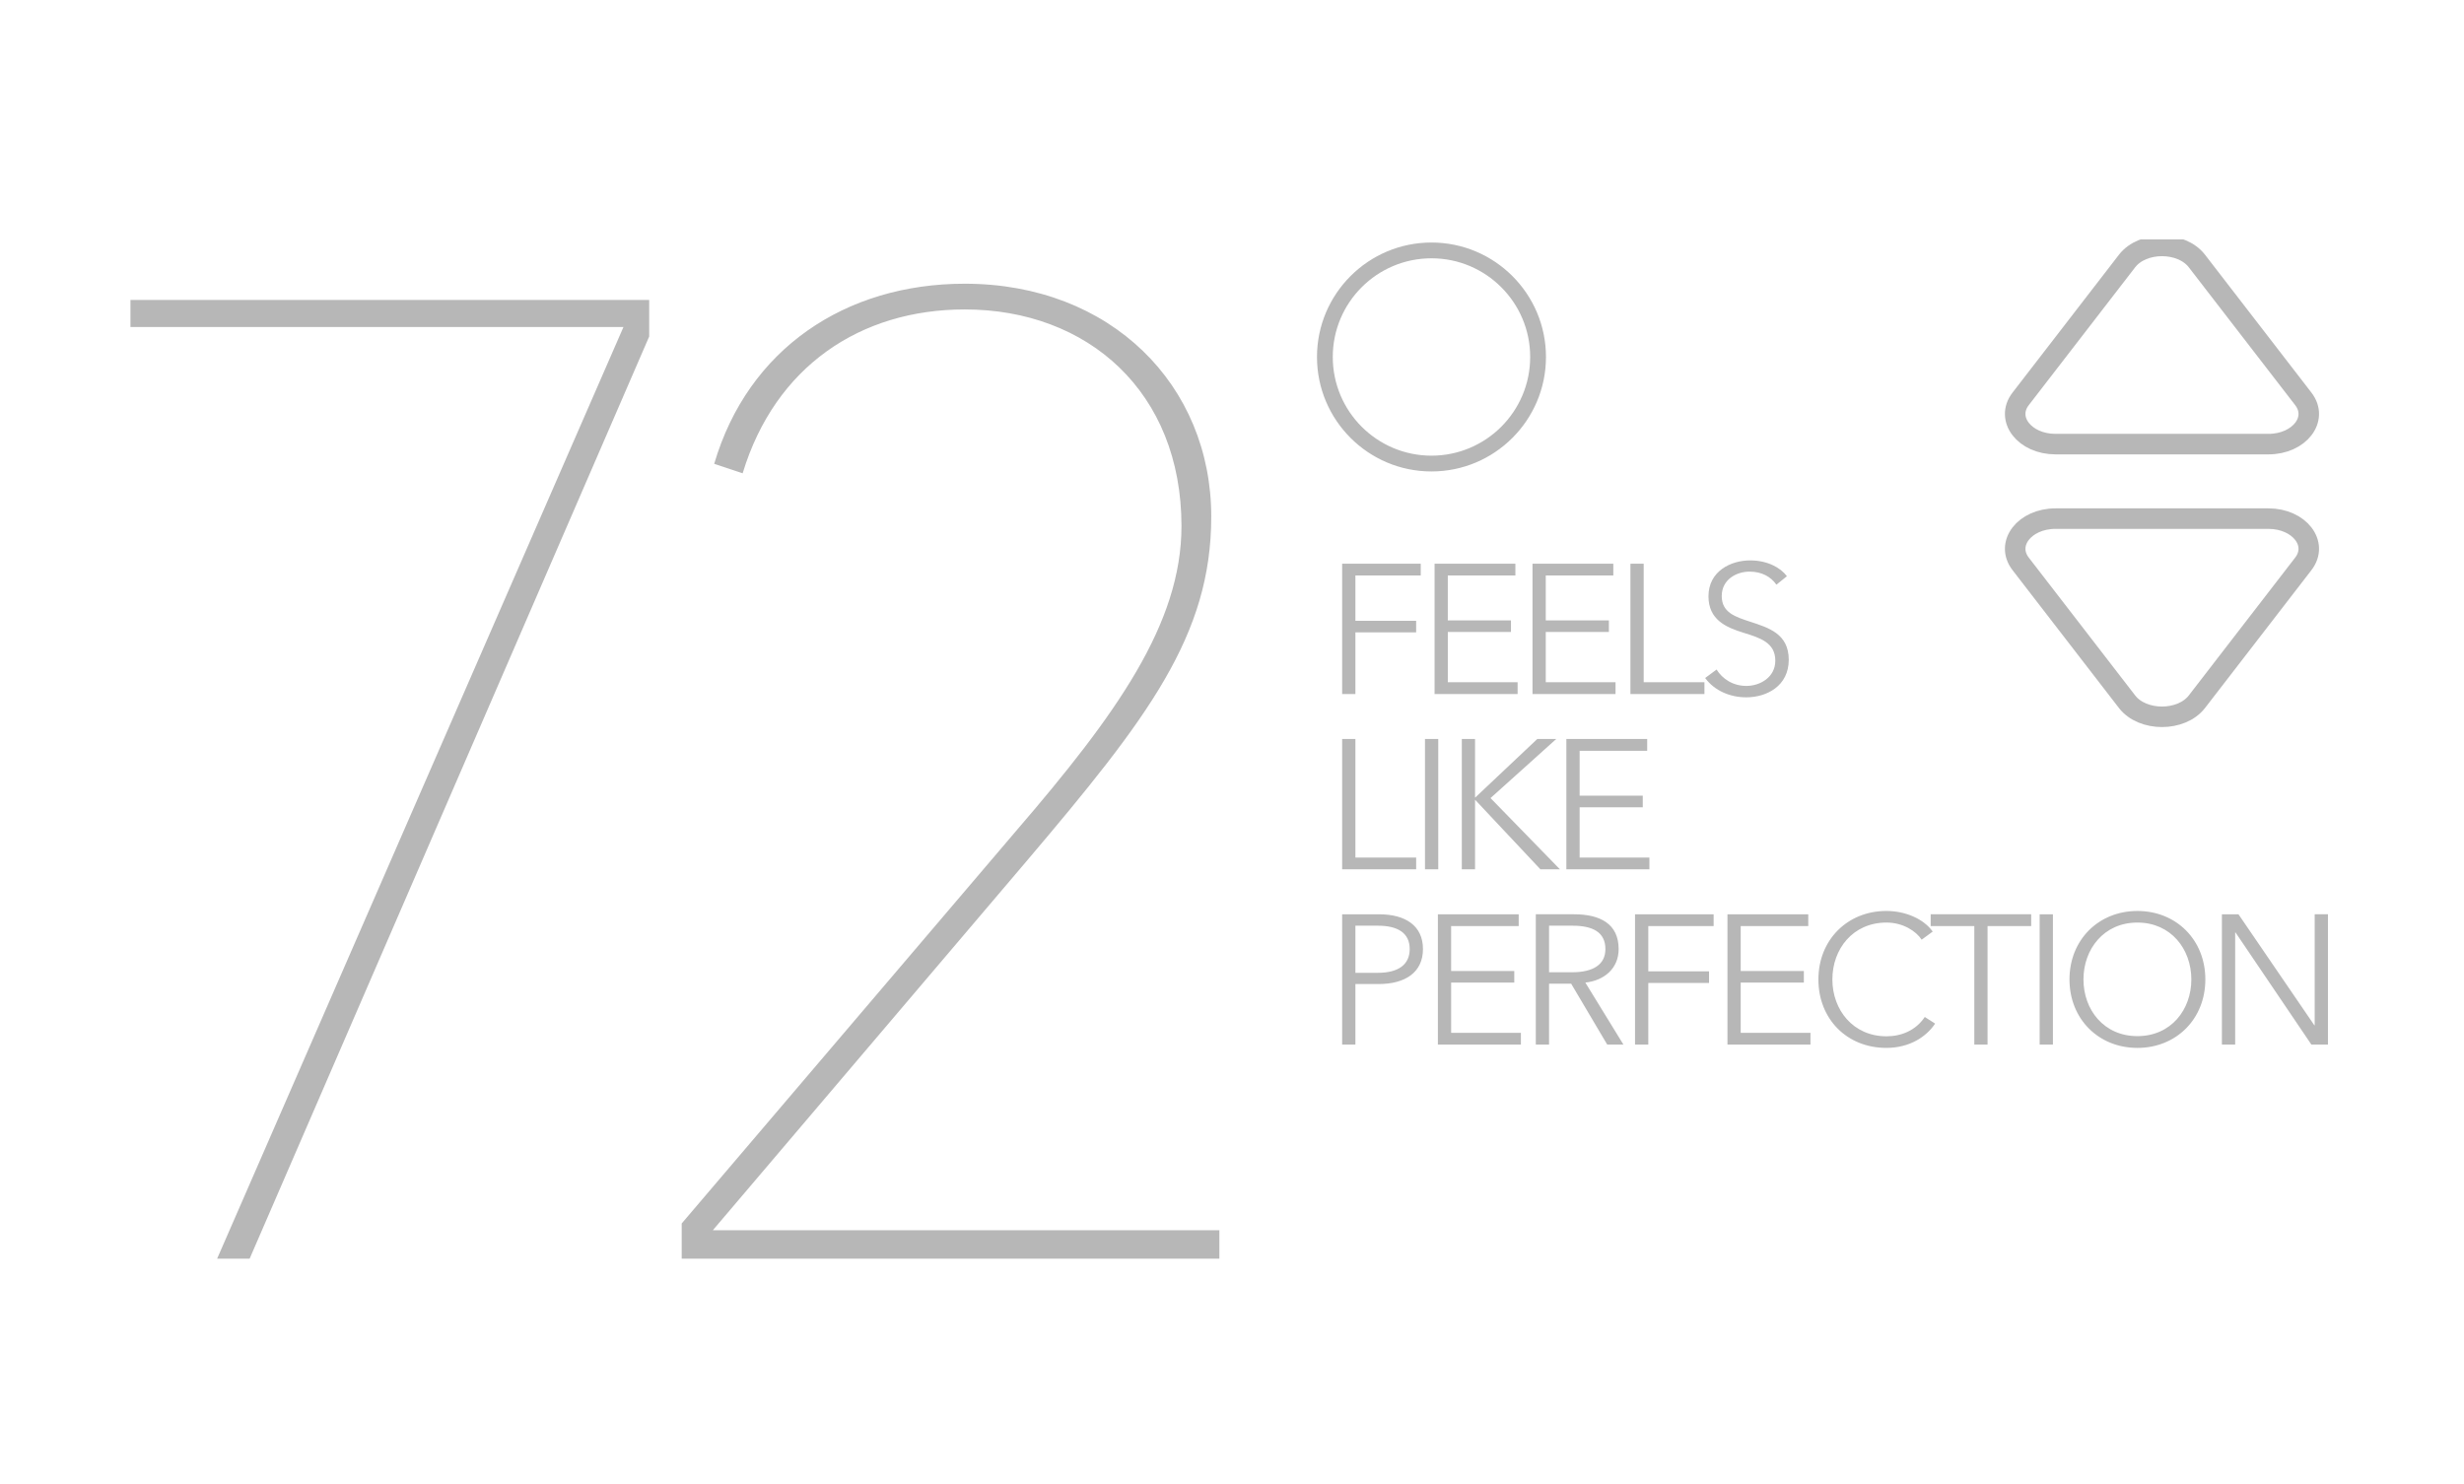 <?xml version="1.0" encoding="utf-8"?>
<!-- Generator: Adobe Illustrator 16.0.0, SVG Export Plug-In . SVG Version: 6.00 Build 0)  -->
<!DOCTYPE svg PUBLIC "-//W3C//DTD SVG 1.1//EN" "http://www.w3.org/Graphics/SVG/1.1/DTD/svg11.dtd">
<svg version="1.1" id="Layer_1" xmlns="http://www.w3.org/2000/svg" xmlns:xlink="http://www.w3.org/1999/xlink" x="0px" y="0px"
	 width="360.229px" height="216.952px" viewBox="93.158 23.952 360.229 216.952"
	 enable-background="new 93.158 23.952 360.229 216.952" xml:space="preserve">
<g>
	<g>
		<g>
			<defs>
				<rect id="SVGID_1_" x="112.23" y="58.952" width="321.267" height="149.052"/>
			</defs>
			<clipPath id="SVGID_2_">
				<use xlink:href="#SVGID_1_"  overflow="visible"/>
			</clipPath>
			<path clip-path="url(#SVGID_2_)" fill="#B7B7B7" d="M316.865,76.153c0,7.965-6.464,14.43-14.429,14.43
				c-7.966,0-14.431-6.465-14.431-14.43c0-7.966,6.465-14.43,14.431-14.43C310.401,61.723,316.865,68.187,316.865,76.153
				 M319.174,76.153c0-9.235-7.503-16.738-16.738-16.738c-9.236,0-16.738,7.503-16.738,16.738s7.502,16.738,16.738,16.738
				C311.671,92.891,319.174,85.388,319.174,76.153 M271.428,208.003v-4.157h-74.055l45.938-54.056
				c17.623-20.791,26.929-32.869,26.929-50.294c0-19.207-14.652-34.057-36.037-34.057c-17.424,0-31.681,9.504-36.631,26.335
				l4.158,1.386c4.752-15.642,17.227-23.959,32.474-23.959c18.019,0,31.682,12.079,31.682,31.681
				c0,14.256-9.505,27.523-24.157,44.55l-48.908,57.423v5.147H271.428z M188.067,67.815H112.23v3.96h72.074l-59.402,136.229h4.752
				l58.412-134.843V67.815z"/>
		</g>
		<g>
			<defs>
				<rect id="SVGID_3_" x="112.23" y="58.952" width="321.267" height="149.052"/>
			</defs>
			<clipPath id="SVGID_4_">
				<use xlink:href="#SVGID_3_"  overflow="visible"/>
			</clipPath>
			<path clip-path="url(#SVGID_4_)" fill="none" stroke="#B7B7B7" stroke-width="3" stroke-miterlimit="10" d="M388.57,106.404
				l15.557,20.16c2.27,2.939,7.941,2.939,10.211,0l15.556-20.16c2.271-2.941-0.568-6.616-5.104-6.616h-31.114
				C389.139,99.787,386.302,103.463,388.57,106.404z"/>
		</g>
		<g>
			<defs>
				<rect id="SVGID_5_" x="112.23" y="58.952" width="321.267" height="149.052"/>
			</defs>
			<clipPath id="SVGID_6_">
				<use xlink:href="#SVGID_5_"  overflow="visible"/>
			</clipPath>
			<path clip-path="url(#SVGID_6_)" fill="none" stroke="#B7B7B7" stroke-width="3" stroke-miterlimit="10" d="M388.57,82.279
				l15.557-20.161c2.27-2.94,7.941-2.94,10.211,0l15.556,20.161c2.271,2.94-0.568,6.615-5.104,6.615h-31.114
				C389.139,88.894,386.302,85.219,388.57,82.279z"/>
		</g>
		<g>
			<defs>
				<rect id="SVGID_7_" x="112.23" y="58.952" width="321.267" height="149.052"/>
			</defs>
			<clipPath id="SVGID_8_">
				<use xlink:href="#SVGID_7_"  overflow="visible"/>
			</clipPath>
			<path clip-path="url(#SVGID_8_)" fill="#B7B7B7" d="M420.416,157.646h-2.421V176.7h1.938v-16.39h0.054l11.088,16.39h2.423
				v-19.055h-1.938v16.229h-0.054L420.416,157.646z M413.526,167.173c0,4.44-2.985,8.29-7.886,8.29c-4.897,0-7.886-3.85-7.886-8.29
				c0-4.441,2.988-8.317,7.886-8.317C410.541,158.856,413.526,162.732,413.526,167.173 M415.573,167.173
				c0-5.787-4.253-10.012-9.932-10.012s-9.931,4.225-9.931,10.012c0,5.786,4.252,10.012,9.931,10.012
				S415.573,172.959,415.573,167.173 M393.288,157.646h-1.938V176.7h1.938V157.646z M383.734,159.368h6.377v-1.724h-14.694v1.724
				h6.378V176.7h1.939V159.368L383.734,159.368z M374.557,172.663c-1.317,1.964-3.418,2.825-5.598,2.825
				c-4.897,0-7.913-3.876-7.913-8.316s2.987-8.317,7.913-8.317c2.423,0,4.334,1.266,5.141,2.504l1.614-1.185
				c-1.318-1.856-3.983-3.015-6.781-3.015c-5.679,0-9.932,4.226-9.932,10.012c0,5.787,4.172,10.012,9.932,10.012
				c3.418,0,5.867-1.642,7.132-3.552L374.557,172.663z M347.644,167.631h9.231v-1.695h-9.231v-6.567h9.876v-1.723h-11.813V176.7
				h12.136v-1.724h-10.199L347.644,167.631L347.644,167.631z M334.132,167.685h8.884v-1.695h-8.884v-6.621h9.555v-1.723h-11.493
				V176.7h1.938V167.685L334.132,167.685z M319.626,159.315h3.445c2.879,0,4.792,0.914,4.792,3.417c0,2.261-1.776,3.392-4.873,3.392
				h-3.364V159.315z M319.626,167.792h3.229l5.274,8.908h2.369l-5.57-9.069c2.771-0.296,4.871-2.072,4.871-4.899
				c0-3.714-2.745-5.087-6.514-5.087h-5.597v19.055h1.937V167.792z M305.309,167.631h9.231v-1.695h-9.231v-6.567h9.877v-1.723
				h-11.814V176.7h12.137v-1.724h-10.199V167.631L305.309,167.631z M291.313,159.315h3.284c2.934,0,4.655,1.076,4.655,3.417
				c0,2.261-1.643,3.472-4.655,3.472h-3.284V159.315z M289.376,176.7h1.938v-8.854h3.392c3.876,0,6.485-1.696,6.485-5.113
				c0-3.418-2.556-5.087-6.432-5.087h-5.383V176.7z"/>
		</g>
	</g>
	<path fill="#B7B7B7" d="M324.094,141.999h9.231v-1.695h-9.231v-6.568h9.877v-1.723h-11.815v19.056h12.138v-1.723h-10.199V141.999
		L324.094,141.999z M308.806,132.013h-1.937v19.056h1.937v-10.147h0.028l9.527,10.147h2.853l-10.146-10.416l9.607-8.64h-2.771
		l-9.07,8.559h-0.028V132.013z M303.425,132.013h-1.938v19.056h1.938V132.013z M291.313,132.013h-1.938v19.056h10.82v-1.723h-8.882
		L291.313,132.013L291.313,132.013z"/>
	<g>
		<g>
			<defs>
				<rect id="SVGID_9_" x="112.23" y="58.952" width="321.267" height="149.052"/>
			</defs>
			<clipPath id="SVGID_10_">
				<use xlink:href="#SVGID_9_"  overflow="visible"/>
			</clipPath>
			<path clip-path="url(#SVGID_10_)" fill="#B7B7B7" d="M354.399,108.211c-0.916-1.238-2.826-2.314-5.383-2.314
				c-2.8,0-6.083,1.562-6.083,5.248c0,3.446,2.584,4.548,5.114,5.329c2.422,0.753,4.655,1.428,4.655,4.09
				c0,2.45-2.26,3.688-4.225,3.688c-1.991,0-3.526-1.051-4.361-2.396l-1.669,1.237c1.374,1.885,3.688,2.827,6.001,2.827
				c3.016,0,6.219-1.669,6.219-5.49c0-3.822-2.963-4.683-5.651-5.571c-2.127-0.7-4.146-1.319-4.146-3.741
				c0-2.449,2.18-3.58,4.062-3.58c1.805,0,3.123,0.753,3.931,1.911L354.399,108.211z M333.46,106.381h-1.938v19.056h10.82v-1.723
				h-8.881L333.46,106.381L333.46,106.381z M319.143,116.366h9.23v-1.696h-9.23v-6.566h9.876v-1.723h-11.814v19.055h12.139v-1.723
				h-10.201L319.143,116.366L319.143,116.366z M304.823,116.366h9.233v-1.696h-9.233v-6.566h9.879v-1.723h-11.815v19.055h12.139
				v-1.723h-10.202V116.366z M291.313,116.42h8.881v-1.695h-8.881v-6.621h9.554v-1.723h-11.491v19.055h1.938V116.42L291.313,116.42z
				"/>
		</g>
	</g>
</g>
</svg>
